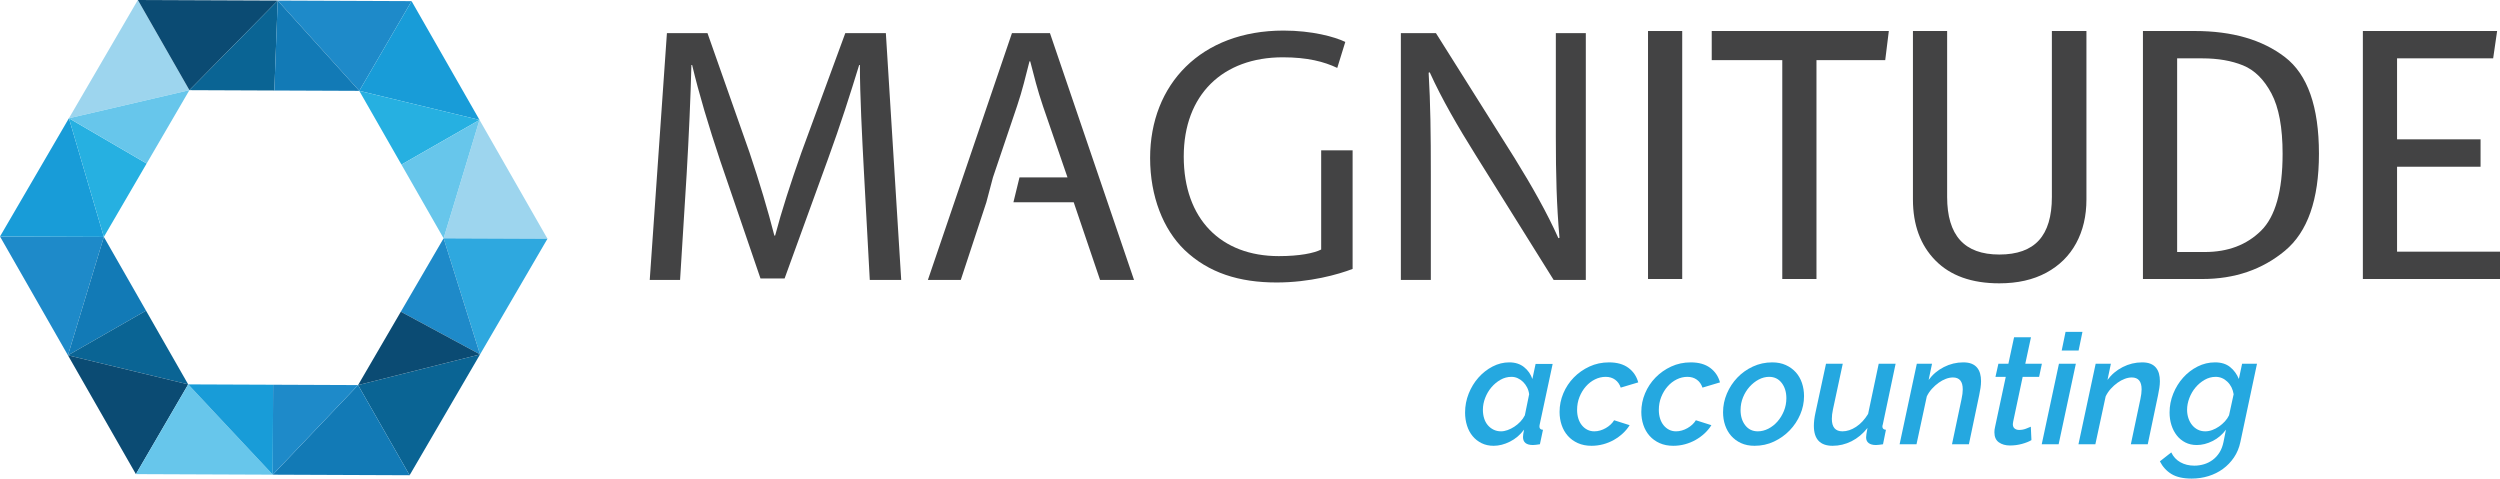 <?xml version="1.0" encoding="utf-8"?>
<!-- Generator: Adobe Illustrator 16.0.0, SVG Export Plug-In . SVG Version: 6.00 Build 0)  -->
<!DOCTYPE svg PUBLIC "-//W3C//DTD SVG 1.1//EN" "http://www.w3.org/Graphics/SVG/1.1/DTD/svg11.dtd">
<svg version="1.1" id="Layer_1" xmlns="http://www.w3.org/2000/svg" xmlns:xlink="http://www.w3.org/1999/xlink" x="0px" y="0px"
	 width="1457.592px" height="279.03px" viewBox="0 0 1457.592 279.03" enable-background="new 0 0 1457.592 279.03"
	 xml:space="preserve">
<rect x="960.857" y="18.078" fill="#434344" width="19.936" height="144.594"/>
<polygon fill="#434344" points="1101.254,18.078 1099.154,35.077 1059.07,35.077 1059.07,162.672 1039.135,162.672 1039.135,35.077 
	998.002,35.077 998.002,18.078 "/>
<path fill="#434344" d="M1216.467,116.293c0,9.652-1.994,18.152-5.982,25.498c-3.986,7.345-9.793,13.083-17.418,17.208
	c-7.627,4.125-16.756,6.191-27.387,6.191c-16.09,0-28.508-4.44-37.25-13.326c-8.744-8.883-13.115-20.74-13.115-35.571V18.078h19.936
	v96.746c0,11.195,2.52,19.589,7.555,25.183c5.037,5.599,12.662,8.395,22.875,8.395c10.352,0,18.049-2.761,23.086-8.289
	c5.035-5.526,7.555-13.956,7.555-25.288V18.078h20.146V116.293z"/>
<path fill="#434344" d="M1332.203,33.293c13.221,10.145,19.83,28.927,19.83,56.347c0,26.724-6.609,45.575-19.83,56.558
	c-13.223,10.984-29.277,16.474-48.164,16.474h-34.627V18.078h30.221C1301.457,18.078,1318.98,23.151,1332.203,33.293
	 M1269.35,34.027v112.905h16.158c13.432,0,24.344-4.125,32.738-12.382c8.395-8.254,12.592-23.223,12.592-44.91
	c0-15.248-2.17-26.967-6.506-35.152c-4.338-8.184-9.863-13.64-16.578-16.369c-6.717-2.728-14.621-4.092-23.715-4.092H1269.35z"/>
<polygon fill="#434344" points="1455.914,18.078 1453.604,34.027 1397.572,34.027 1397.572,81.246 1446.26,81.246 1446.26,97.195 
	1397.572,97.195 1397.572,146.723 1457.592,146.723 1457.592,162.672 1377.637,162.672 1377.637,18.078 "/>
<path fill="#434344" d="M503.696,100.017c-1.064-20.067-2.344-44.403-2.344-62.121h-0.426
	c-5.114,16.652-10.869,34.797-18.114,54.649l-25.36,69.805h-14.064l-23.441-68.523c-6.82-20.494-12.361-38.852-16.409-55.93h-0.427
	c-0.426,17.933-1.491,41.841-2.77,63.615l-3.836,61.693h-17.688l10.016-143.879h23.655l24.507,69.591
	c5.967,17.718,10.656,33.515,14.49,48.458h0.428c3.834-14.516,8.951-30.313,15.343-48.458l25.573-69.591h23.654l8.95,143.879
	h-18.327L503.696,100.017z"/>
<path fill="#434344" d="M612.166,19.328h-22.162l-49.008,143.875h19.178l14.906-45.261l3.842-14.502l14.066-41.627
	c2.984-8.755,5.111-17.724,7.238-26.049h0.43c2.145,8.325,4.271,16.865,7.471,26.247l14.264,41.429H594.4l-3.539,14.502h35.156
	l15.354,45.261h19.803L612.166,19.328z"/>
<path fill="#434344" d="M816.754,163.204V19.325h20.457l45.816,72.794c10.445,16.863,18.969,32.02,25.576,46.749l0.639-0.214
	c-1.705-19.211-2.133-36.717-2.133-59.13V19.325h17.477v143.879h-18.754l-45.605-73.007c-10.016-16.011-19.605-32.448-26.637-48.031
	l-0.641,0.214c1.066,18.145,1.279,35.435,1.279,59.344v61.48H816.754z"/>
<path fill="#434344" d="M770.295,87.635v14.942v14.028v28.879c-4.262,2.135-12.572,3.843-24.721,3.843
	c-33.67,0-55.406-21.561-55.406-58.064c0-36.076,22.801-57.85,57.75-57.85c14.492,0,24.082,2.561,31.754,6.19l4.688-15.156
	c-6.178-2.989-19.391-6.618-36.014-6.618c-48.164,0-77.785,31.381-77.785,74.289c0,22.413,7.672,41.626,20.033,53.581
	c14.064,13.448,31.965,19,53.703,19c19.393,0,36.016-4.697,44.324-7.9V87.635H770.295z"/>
<g>
	<path fill="#25A8E0" d="M870.857,259.916c-2.629,0-4.973-0.509-7.033-1.525s-3.807-2.393-5.24-4.128
		c-1.434-1.734-2.523-3.783-3.27-6.147c-0.748-2.362-1.121-4.891-1.121-7.583c0-3.828,0.701-7.507,2.105-11.038
		c1.402-3.529,3.299-6.641,5.689-9.333c2.387-2.691,5.135-4.846,8.242-6.461c3.104-1.615,6.359-2.423,9.764-2.423
		s6.256,0.913,8.557,2.737c2.297,1.825,3.926,4.144,4.881,6.954l1.883-8.794h9.943l-7.525,35.178
		c-0.061,0.3-0.105,0.554-0.135,0.763c-0.031,0.21-0.045,0.404-0.045,0.583c0,1.198,0.686,1.826,2.061,1.885l-1.791,8.436
		c-0.838,0.119-1.6,0.225-2.285,0.314c-0.688,0.09-1.27,0.134-1.746,0.134c-3.883,0-5.824-1.555-5.824-4.666
		c0-0.956,0.209-2.392,0.627-4.308c-2.27,3.052-5.016,5.385-8.24,7C877.127,259.108,873.961,259.916,870.857,259.916z
		 M875.156,251.48c1.195,0,2.465-0.238,3.809-0.718c1.344-0.479,2.656-1.136,3.941-1.975c1.283-0.837,2.463-1.824,3.539-2.961
		c1.074-1.136,1.939-2.363,2.598-3.68l2.508-12.294c-0.18-1.436-0.582-2.767-1.209-3.993c-0.627-1.226-1.42-2.303-2.375-3.231
		c-0.955-0.927-2-1.645-3.135-2.153c-1.135-0.508-2.33-0.763-3.584-0.763c-2.27,0-4.404,0.569-6.404,1.705
		c-2.002,1.137-3.764,2.603-5.285,4.397c-1.523,1.795-2.732,3.845-3.629,6.146c-0.896,2.304-1.344,4.622-1.344,6.955
		c0,1.795,0.238,3.455,0.717,4.98c0.477,1.525,1.178,2.842,2.105,3.948c0.924,1.108,2.045,1.99,3.359,2.647
		C872.08,251.152,873.545,251.48,875.156,251.48z"/>
	<path fill="#25A8E0" d="M927.922,259.916c-2.988,0-5.645-0.524-7.973-1.57c-2.33-1.046-4.287-2.468-5.869-4.263
		s-2.777-3.889-3.584-6.282c-0.805-2.392-1.209-4.936-1.209-7.627c0-3.77,0.73-7.389,2.195-10.858
		c1.463-3.47,3.494-6.536,6.092-9.199c2.598-2.661,5.645-4.801,9.139-6.416c3.492-1.615,7.301-2.423,11.422-2.423
		c4.658,0,8.42,1.063,11.287,3.186c2.867,2.125,4.777,4.951,5.734,8.48l-10.213,3.051c-0.658-1.974-1.748-3.514-3.271-4.621
		c-1.521-1.106-3.359-1.66-5.508-1.66c-2.15,0-4.227,0.493-6.227,1.48c-2.002,0.987-3.779,2.364-5.33,4.128
		c-1.555,1.766-2.793,3.814-3.719,6.147s-1.389,4.846-1.389,7.538c0,1.795,0.238,3.455,0.717,4.98
		c0.477,1.525,1.164,2.842,2.061,3.948c0.896,1.108,1.955,1.975,3.18,2.603s2.584,0.942,4.076,0.942c1.135,0,2.27-0.164,3.404-0.493
		c1.135-0.328,2.225-0.793,3.271-1.392c1.043-0.597,1.984-1.285,2.82-2.063c0.836-0.777,1.523-1.615,2.061-2.513l9.049,2.871
		c-1.074,1.736-2.404,3.336-3.986,4.802c-1.584,1.466-3.33,2.736-5.24,3.813c-1.912,1.077-3.973,1.915-6.182,2.513
		C932.52,259.616,930.25,259.916,927.922,259.916z"/>
	<path fill="#25A8E0" d="M975.58,259.916c-2.986,0-5.643-0.524-7.973-1.57s-4.285-2.468-5.867-4.263
		c-1.584-1.795-2.777-3.889-3.584-6.282c-0.807-2.392-1.209-4.936-1.209-7.627c0-3.77,0.73-7.389,2.193-10.858
		s3.494-6.536,6.094-9.199c2.598-2.661,5.643-4.801,9.137-6.416s7.301-2.423,11.422-2.423c4.658,0,8.422,1.063,11.289,3.186
		c2.865,2.125,4.777,4.951,5.732,8.48l-10.213,3.051c-0.658-1.974-1.746-3.514-3.27-4.621c-1.523-1.106-3.359-1.66-5.51-1.66
		s-4.227,0.493-6.227,1.48c-2.002,0.987-3.777,2.364-5.33,4.128c-1.553,1.766-2.793,3.814-3.717,6.147
		c-0.928,2.333-1.389,4.846-1.389,7.538c0,1.795,0.238,3.455,0.717,4.98c0.477,1.525,1.164,2.842,2.061,3.948
		c0.895,1.108,1.955,1.975,3.18,2.603c1.223,0.628,2.582,0.942,4.076,0.942c1.133,0,2.27-0.164,3.404-0.493
		c1.133-0.328,2.225-0.793,3.27-1.392c1.045-0.597,1.984-1.285,2.822-2.063c0.836-0.777,1.523-1.615,2.061-2.513l9.047,2.871
		c-1.074,1.736-2.404,3.336-3.986,4.802s-3.33,2.736-5.24,3.813c-1.912,1.077-3.973,1.915-6.182,2.513
		S977.91,259.916,975.58,259.916z"/>
	<path fill="#25A8E0" d="M1022.971,259.916c-2.986,0-5.613-0.524-7.883-1.57c-2.271-1.046-4.182-2.452-5.734-4.218
		c-1.553-1.764-2.732-3.828-3.539-6.192c-0.805-2.362-1.209-4.891-1.209-7.583c0-3.769,0.746-7.403,2.24-10.903
		c1.492-3.499,3.523-6.596,6.092-9.288c2.566-2.691,5.6-4.846,9.094-6.461c3.492-1.615,7.24-2.423,11.242-2.423
		c2.986,0,5.629,0.524,7.928,1.57c2.299,1.048,4.24,2.454,5.824,4.218c1.58,1.766,2.777,3.845,3.582,6.237
		c0.807,2.394,1.211,4.936,1.211,7.628c0,3.71-0.748,7.299-2.24,10.769c-1.494,3.47-3.539,6.551-6.137,9.243
		c-2.598,2.691-5.645,4.861-9.139,6.506C1030.811,259.093,1027.031,259.916,1022.971,259.916z M1024.852,251.48
		c2.09,0,4.135-0.508,6.137-1.525c2-1.017,3.777-2.407,5.33-4.173c1.553-1.764,2.807-3.814,3.764-6.147
		c0.955-2.333,1.434-4.814,1.434-7.448c0-3.59-0.912-6.564-2.732-8.929c-1.822-2.363-4.256-3.545-7.301-3.545
		c-2.092,0-4.121,0.524-6.092,1.57c-1.973,1.048-3.75,2.454-5.332,4.218c-1.582,1.766-2.852,3.814-3.807,6.147
		s-1.434,4.816-1.434,7.448c0,3.59,0.91,6.551,2.732,8.884S1021.807,251.48,1024.852,251.48z"/>
	<path fill="#25A8E0" d="M1068.479,259.916c-7.287,0-10.928-3.889-10.928-11.666c0-2.213,0.297-4.696,0.895-7.448l6.182-28.717
		h9.766l-5.734,26.742c-0.418,1.915-0.627,3.71-0.627,5.385c0,4.846,2.061,7.269,6.182,7.269c2.627,0,5.27-0.866,7.928-2.603
		c2.658-1.734,5.002-4.247,7.033-7.538l6.182-29.255h9.854l-7.436,35.268c-0.18,0.538-0.268,0.987-0.268,1.346
		c0,1.138,0.686,1.766,2.061,1.885l-1.703,8.436c-0.896,0.119-1.672,0.225-2.33,0.314c-0.656,0.09-1.254,0.134-1.791,0.134
		c-1.791,0-3.195-0.374-4.211-1.121s-1.521-1.869-1.521-3.365c0-0.479,0.059-1.106,0.178-1.885c0.119-0.776,0.328-1.975,0.627-3.59
		c-2.688,3.41-5.793,5.999-9.316,7.763S1072.301,259.916,1068.479,259.916z"/>
	<path fill="#25A8E0" d="M1117.572,212.085h8.869l-1.971,9.423c2.328-3.171,5.285-5.668,8.869-7.493
		c3.582-1.824,7.346-2.737,11.287-2.737c1.971,0,3.613,0.27,4.928,0.808c1.313,0.538,2.373,1.302,3.18,2.288
		c0.807,0.987,1.389,2.14,1.746,3.455c0.359,1.316,0.539,2.782,0.539,4.397c0,1.256-0.105,2.573-0.314,3.948
		c-0.209,1.377-0.463,2.782-0.762,4.218l-6.002,28.627h-9.854l5.553-26.294c0.238-1.136,0.418-2.167,0.539-3.096
		c0.119-0.927,0.178-1.809,0.178-2.647c0-4.605-1.912-6.909-5.732-6.909c-1.314,0-2.688,0.269-4.121,0.808
		c-1.434,0.538-2.838,1.301-4.211,2.288c-1.375,0.987-2.674,2.153-3.896,3.5c-1.225,1.346-2.227,2.826-3.002,4.441l-6.002,27.909
		h-9.854L1117.572,212.085z"/>
	<path fill="#25A8E0" d="M1171.859,259.736c-2.568,0-4.719-0.614-6.449-1.84c-1.734-1.226-2.598-3.186-2.598-5.878
		c0-1.017,0.117-2.003,0.357-2.961l6.271-29.345h-6.002l1.701-7.628h5.824l3.314-15.435h9.854l-3.314,15.435h9.676l-1.613,7.628
		h-9.586l-5.555,26.204c-0.119,0.599-0.178,1.047-0.178,1.346c0,1.197,0.357,2.064,1.074,2.603s1.582,0.808,2.598,0.808
		c1.373,0,2.688-0.238,3.941-0.718c1.256-0.479,2.209-0.867,2.867-1.167l0.359,7.808c-1.375,0.839-3.197,1.57-5.465,2.198
		C1176.666,259.423,1174.309,259.736,1171.859,259.736z"/>
	<path fill="#25A8E0" d="M1200.438,212.085h9.854l-10.033,46.934h-9.854L1200.438,212.085z M1204.289,193.509h9.855l-2.24,10.858
		h-9.854L1204.289,193.509z"/>
	<path fill="#25A8E0" d="M1221.848,212.085h8.869l-1.971,9.423c2.33-3.171,5.285-5.668,8.869-7.493
		c3.584-1.824,7.346-2.737,11.289-2.737c1.971,0,3.611,0.27,4.926,0.808c1.313,0.538,2.375,1.302,3.182,2.288
		c0.805,0.987,1.387,2.14,1.746,3.455c0.357,1.316,0.537,2.782,0.537,4.397c0,1.256-0.105,2.573-0.313,3.948
		c-0.211,1.377-0.465,2.782-0.762,4.218l-6.002,28.627h-9.855l5.555-26.294c0.238-1.136,0.418-2.167,0.537-3.096
		c0.119-0.927,0.18-1.809,0.18-2.647c0-4.605-1.912-6.909-5.734-6.909c-1.314,0-2.688,0.269-4.121,0.808
		c-1.432,0.538-2.836,1.301-4.209,2.288c-1.375,0.987-2.674,2.153-3.898,3.5c-1.225,1.346-2.225,2.826-3,4.441l-6.002,27.909h-9.855
		L1221.848,212.085z"/>
	<path fill="#25A8E0" d="M1277.838,279.03c-4.957,0-8.885-0.883-11.779-2.647c-2.896-1.765-5.152-4.233-6.764-7.403l6.629-5.205
		c1.193,2.513,2.971,4.427,5.33,5.743c2.359,1.315,5.061,1.975,8.107,1.975c1.91,0,3.777-0.27,5.6-0.808
		c1.82-0.538,3.508-1.377,5.061-2.513c1.553-1.137,2.881-2.573,3.986-4.308c1.105-1.735,1.896-3.8,2.375-6.191l1.434-7.18
		c-2.092,2.872-4.689,5.086-7.795,6.641c-3.105,1.557-6.182,2.333-9.227,2.333c-2.508,0-4.748-0.507-6.719-1.525
		c-1.971-1.017-3.629-2.392-4.973-4.128c-1.344-1.734-2.373-3.738-3.09-6.013c-0.717-2.272-1.076-4.695-1.076-7.269
		c0-3.828,0.717-7.507,2.15-11.038c1.434-3.529,3.359-6.641,5.779-9.333c2.418-2.691,5.225-4.846,8.42-6.461
		s6.584-2.423,10.168-2.423s6.496,0.897,8.734,2.692c2.24,1.795,3.957,4.128,5.152,6.999l1.881-8.884h8.689l-9.676,45.588
		c-0.717,3.41-1.971,6.43-3.762,9.063c-1.793,2.632-3.941,4.859-6.451,6.686c-2.508,1.824-5.316,3.215-8.42,4.173
		C1284.496,278.551,1281.242,279.03,1277.838,279.03z M1285.723,251.48c1.373,0,2.746-0.254,4.119-0.763
		c1.375-0.508,2.689-1.196,3.943-2.064c1.254-0.866,2.387-1.854,3.404-2.961c1.014-1.106,1.82-2.288,2.418-3.545l2.688-12.294
		c-0.479-2.991-1.701-5.43-3.672-7.313c-1.973-1.885-4.242-2.827-6.809-2.827c-2.271,0-4.422,0.583-6.451,1.75
		c-2.031,1.166-3.807,2.663-5.33,4.487c-1.523,1.825-2.719,3.89-3.584,6.191c-0.865,2.304-1.299,4.563-1.299,6.775
		c0,1.736,0.254,3.365,0.762,4.891c0.506,1.525,1.223,2.857,2.15,3.993c0.926,1.138,2.029,2.035,3.314,2.692
		C1282.66,251.152,1284.109,251.48,1285.723,251.48z"/>
</g>
<g>
	<polygon fill="#1E8AC9" points="0,137.885 39.615,207.155 60.554,138.133 	"/>
	<polygon fill="#127AB6" points="60.554,138.133 39.614,207.155 85.139,181.121 	"/>
	<polygon fill="#0A6494" points="39.615,207.155 109.722,224.11 85.139,181.121 	"/>
	<polygon fill="#0B4B73" points="79.231,276.431 109.722,224.11 39.615,207.155 	"/>
	<polygon fill="#189CD8" points="0,137.885 60.554,138.133 40.184,68.943 	"/>
	<polygon fill="#9DD5EE" points="40.185,68.943 110.429,52.564 80.369,0 	"/>
	<polygon fill="#0B4B73" points="80.369,0 110.429,52.563 161.912,0.335 	"/>
	<polygon fill="#1E8AC9" points="161.913,0.336 209.472,52.97 239.966,0.655 	"/>
	<polygon fill="#189CD8" points="209.471,52.97 279.58,69.925 239.965,0.654 	"/>
	<polygon fill="#9DD5EE" points="319.196,139.2 279.58,69.925 258.639,138.947 	"/>
	<polygon fill="#26B0E1" points="60.554,138.133 85.492,95.349 40.185,68.943 	"/>
	<polygon fill="#67C6EB" points="40.185,68.943 85.492,95.349 110.429,52.564 	"/>
	<polygon fill="#0A6494" points="238.825,277.081 279.889,206.631 208.766,224.518 	"/>
	<polygon fill="#2EA8DF" points="319.196,139.2 258.639,138.947 279.889,206.631 	"/>
	<polygon fill="#1E8AC9" points="233.704,181.731 279.888,206.631 258.639,138.947 	"/>
	<polygon fill="#0B4B73" points="208.766,224.517 279.889,206.631 233.703,181.731 	"/>
	<polygon fill="#127AB6" points="208.766,224.517 159.027,276.756 238.825,277.081 	"/>
	<polygon fill="#67C6EB" points="79.231,276.431 159.027,276.756 109.722,224.11 	"/>
	<polygon fill="#189CD8" points="109.723,224.11 159.028,276.756 159.244,224.312 	"/>
	<polygon fill="#1E8AC9" points="159.244,224.312 159.028,276.756 208.766,224.517 	"/>
	<polygon fill="#26B0E1" points="209.471,52.97 234.056,95.959 279.58,69.925 	"/>
	<polygon fill="#67C6EB" points="279.58,69.925 234.055,95.959 258.639,138.947 	"/>
	<polygon fill="#0A6494" points="161.912,0.335 110.429,52.564 159.952,52.766 161.913,0.336 	"/>
	<polygon fill="#127AB6" points="161.913,0.336 159.952,52.767 209.472,52.97 	"/>
</g>
</svg>
